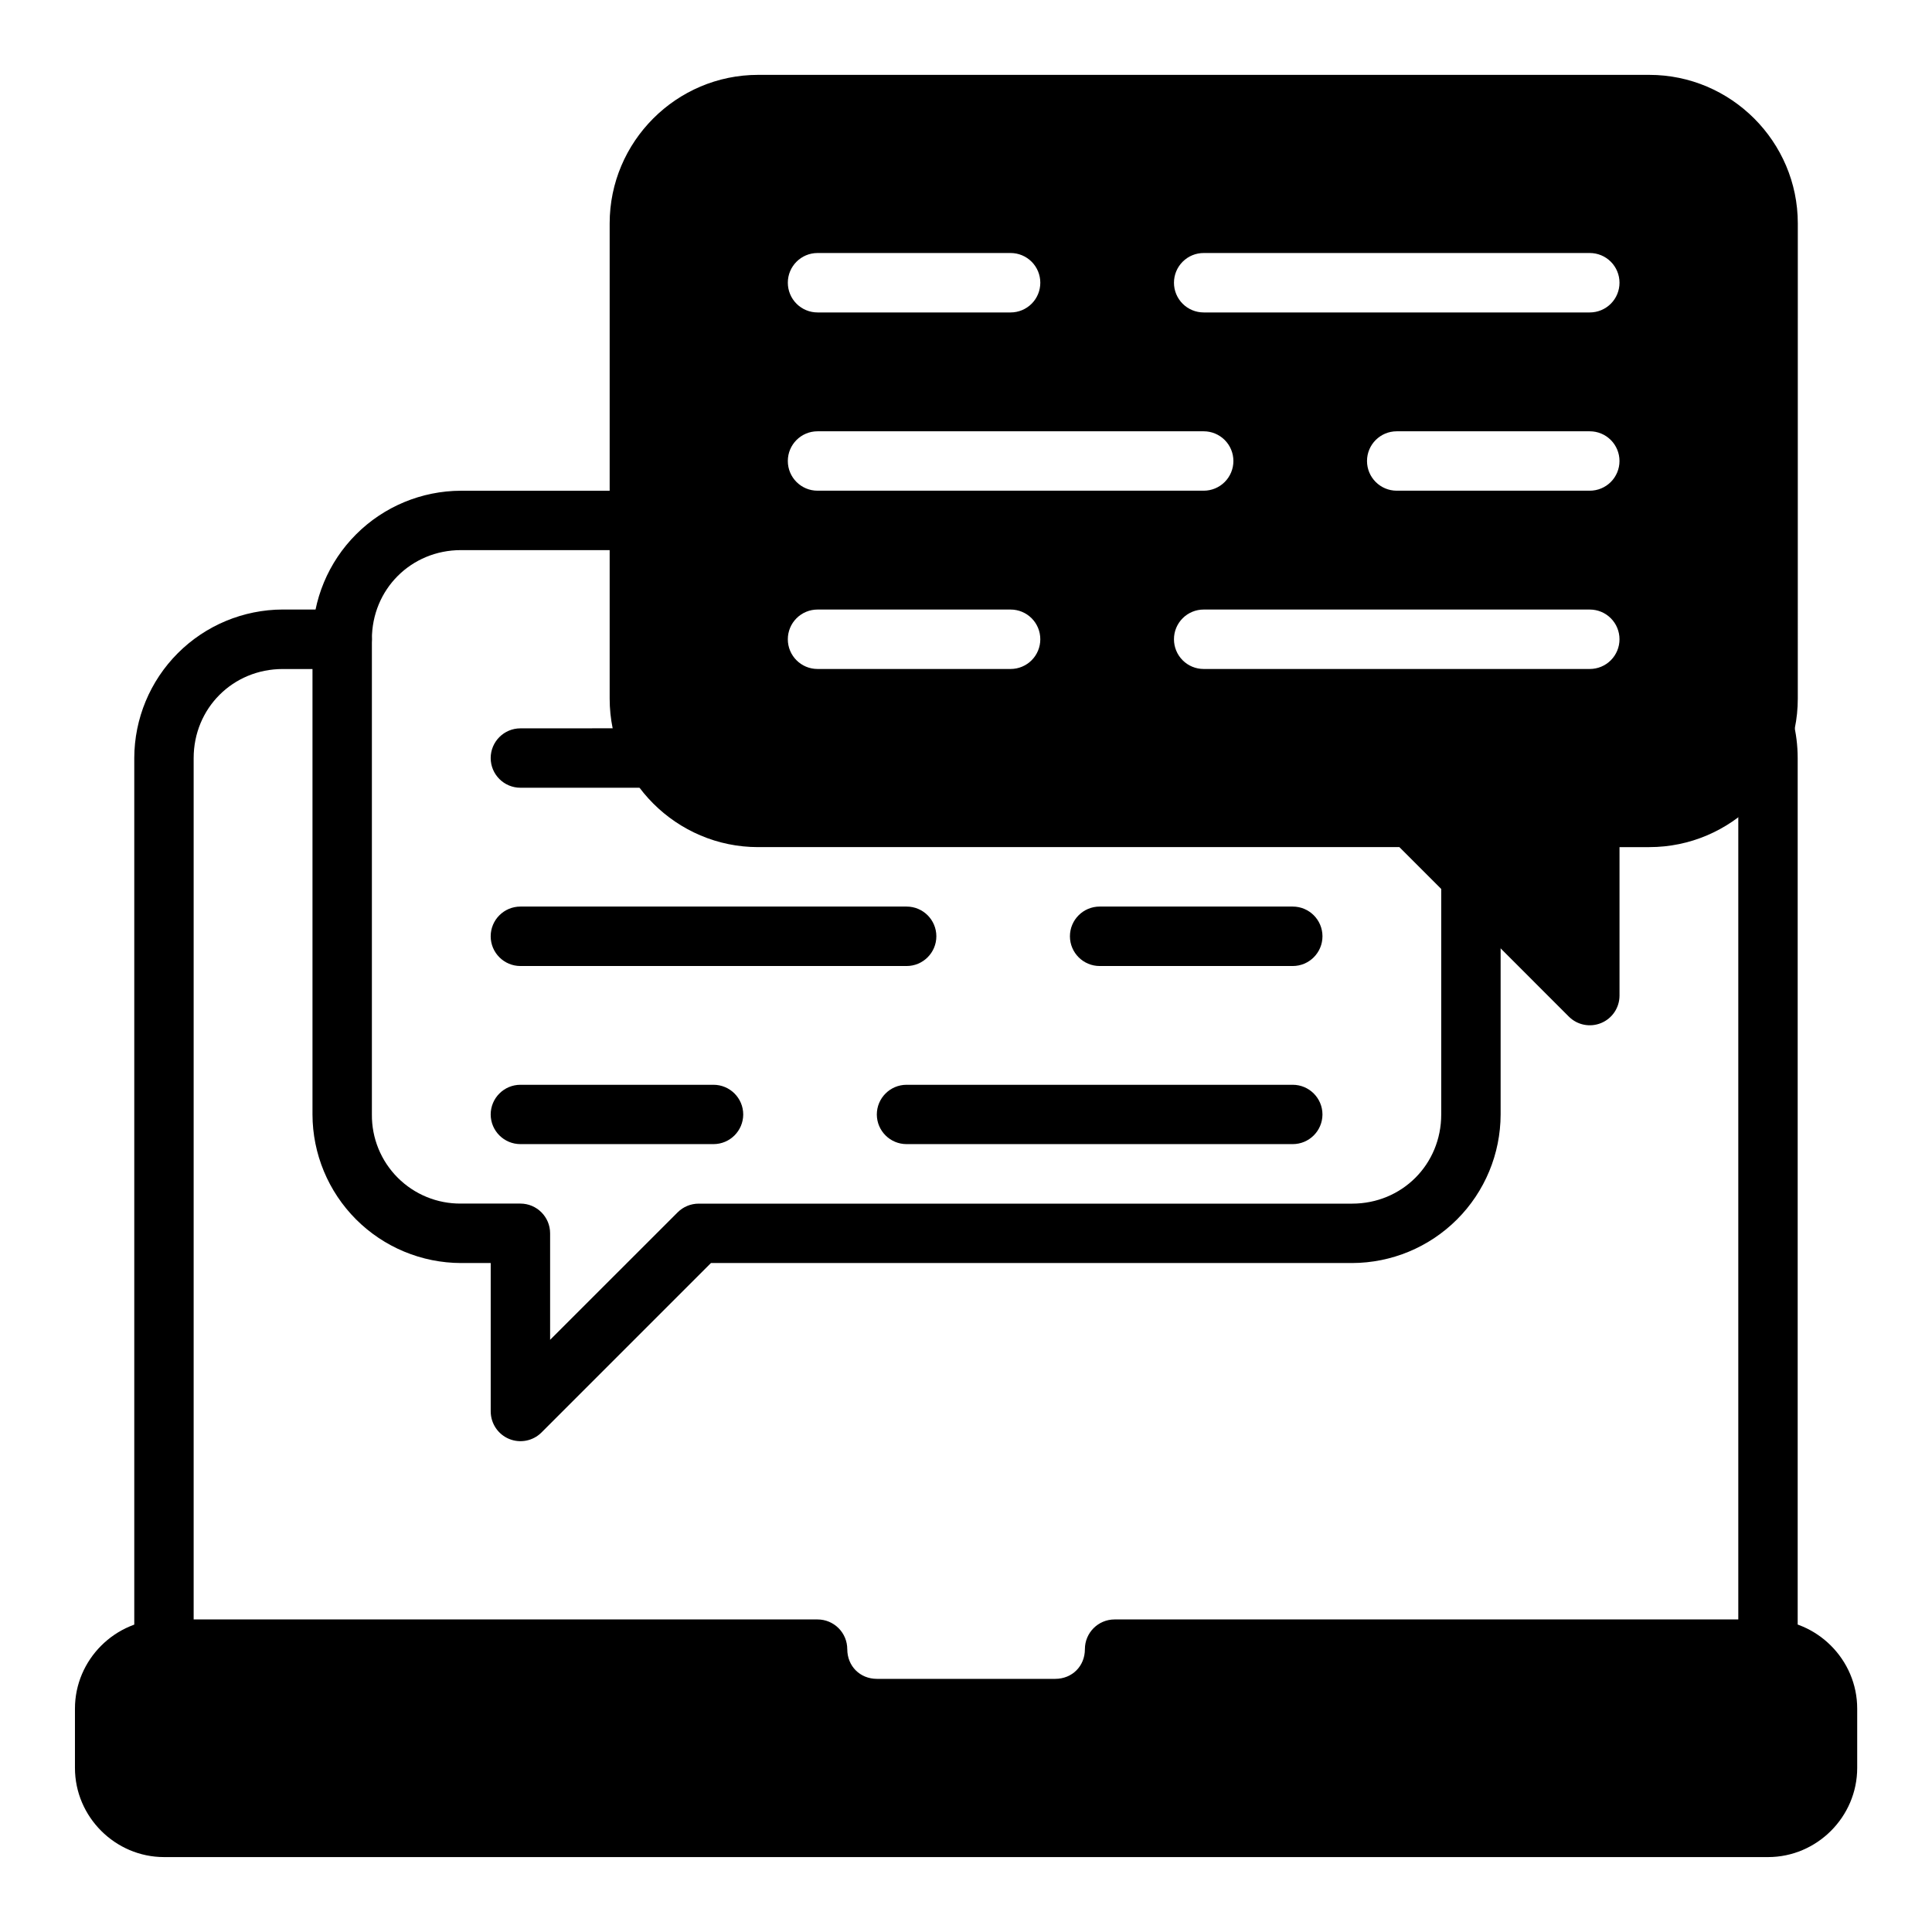 <?xml version="1.0" encoding="UTF-8"?>
<!-- Uploaded to: SVG Repo, www.svgrepo.com, Generator: SVG Repo Mixer Tools -->
<svg fill="#000000" width="800px" height="800px" version="1.1" viewBox="144 144 512 512" xmlns="http://www.w3.org/2000/svg">
 <g>
  <path d="m187.48 573.17c-12.949 0-23.617 10.668-23.617 23.617v15.742c0 12.949 10.668 23.617 23.617 23.617h425.08c12.949 0 23.617-10.668 23.617-23.617v-15.742c0-12.949-10.668-23.617-23.617-23.617h-173.18c-4.348 0-7.871 3.527-7.871 7.875 0 4.5-3.375 7.871-7.871 7.871h-47.23c-4.5 0-7.871-3.375-7.871-7.871h-0.004c0-2.09-0.828-4.09-2.305-5.566-1.477-1.477-3.477-2.309-5.566-2.309z" fill-rule="evenodd"/>
  <path d="m344.91 163.84c-21.668 0-39.344 17.699-39.344 39.367v125.92c0 21.668 17.672 39.367 39.344 39.367h169.94l44.918 44.926c2.25 2.238 5.625 2.906 8.555 1.691 2.934-1.211 4.852-4.066 4.863-7.242v-39.375h7.879c21.668 0 39.367-17.699 39.367-39.367l0.004-125.92c0-21.668-17.699-39.367-39.367-39.367zm15.742 47.207h51.168v0.004c2.09 0 4.09 0.828 5.566 2.305 1.477 1.477 2.305 3.477 2.305 5.566 0.004 2.09-0.824 4.094-2.301 5.57-1.477 1.477-3.481 2.309-5.57 2.309h-51.168c-2.09 0-4.09-0.832-5.566-2.309-1.477-1.477-2.305-3.481-2.305-5.57 0-4.348 3.523-7.871 7.871-7.871zm102.34 0h102.32v0.004c2.09 0 4.09 0.828 5.566 2.305s2.305 3.477 2.305 5.566c0.004 2.09-0.824 4.094-2.301 5.57-1.477 1.477-3.481 2.309-5.57 2.309h-102.32c-2.09 0-4.098-0.828-5.574-2.305-1.48-1.48-2.309-3.484-2.305-5.574 0-2.09 0.828-4.094 2.309-5.57 1.477-1.477 3.481-2.305 5.57-2.301zm-102.34 47.246h102.34v0.004c2.086 0 4.09 0.828 5.566 2.305 1.477 1.477 2.305 3.477 2.305 5.566 0 2.086-0.828 4.09-2.305 5.566-1.477 1.477-3.481 2.305-5.566 2.305h-102.34c-4.348 0-7.871-3.523-7.871-7.871s3.523-7.871 7.871-7.871zm153.49 0h51.168v0.004c2.09 0 4.09 0.828 5.566 2.305 1.477 1.477 2.305 3.477 2.305 5.566 0 2.086-0.828 4.09-2.305 5.566-1.477 1.477-3.477 2.305-5.566 2.305h-51.168 0.004c-4.348 0-7.875-3.523-7.875-7.871s3.527-7.871 7.875-7.871zm-153.49 47.238h51.168v0.004c2.09 0 4.094 0.828 5.57 2.309 1.477 1.477 2.305 3.481 2.301 5.57 0 2.09-0.828 4.09-2.305 5.566-1.477 1.477-3.477 2.305-5.566 2.305h-51.168c-4.348 0-7.871-3.523-7.871-7.871 0-2.09 0.828-4.094 2.305-5.57 1.477-1.48 3.477-2.309 5.566-2.309zm102.34 0h102.32v0.004c2.09 0 4.094 0.828 5.57 2.309 1.477 1.477 2.305 3.481 2.301 5.57 0 2.09-0.828 4.09-2.305 5.566s-3.477 2.305-5.566 2.305h-102.32c-2.09 0.004-4.094-0.824-5.57-2.301-1.48-1.477-2.309-3.481-2.309-5.57-0.004-2.09 0.824-4.094 2.305-5.574 1.477-1.477 3.484-2.309 5.574-2.305z"/>
  <path d="m266.16 274.05c-10.426 0.027-20.418 4.18-27.789 11.555-7.375 7.371-11.531 17.363-11.559 27.793v125.96-0.004c0.023 10.43 4.18 20.426 11.551 27.805 7.375 7.375 17.367 11.531 27.797 11.559h7.883v39.363h0.004c0.016 3.176 1.934 6.031 4.867 7.246 2.934 1.215 6.309 0.551 8.566-1.684l44.926-44.926h169.91c10.434-0.023 20.43-4.176 27.809-11.555 7.375-7.375 11.531-17.375 11.555-27.809v-62.969c0-4.348-3.523-7.875-7.871-7.883-4.348 0.008-7.871 3.535-7.871 7.883v62.969c0 13.227-10.398 23.625-23.625 23.625h-173.17 0.004c-2.09 0.004-4.09 0.832-5.566 2.305l-33.797 33.785v-28.219c0-4.356-3.531-7.887-7.883-7.887h-15.742c-6.277 0.059-12.316-2.414-16.754-6.852-4.441-4.441-6.91-10.477-6.852-16.758v-125.94c0-13.238 10.398-23.625 23.609-23.625h47.23v0.004c4.352 0 7.883-3.531 7.883-7.883-0.016-4.344-3.543-7.856-7.883-7.856z"/>
  <path d="m281.92 384.25c-4.352 0-7.883 3.527-7.883 7.883 0.008 4.348 3.535 7.871 7.883 7.871h102.34c4.352 0 7.883-3.531 7.883-7.887-0.008-4.348-3.535-7.867-7.883-7.867zm153.49 0c-4.348 0.008-7.867 3.535-7.867 7.883 0.008 4.348 3.535 7.871 7.883 7.871h51.16c4.352 0 7.883-3.531 7.883-7.887-0.008-4.348-3.535-7.867-7.883-7.867zm-51.16 47.23h0.004c-4.356 0-7.887 3.531-7.887 7.883 0.023 4.34 3.547 7.84 7.887 7.84h102.33c4.336 0 7.859-3.5 7.883-7.84 0-4.352-3.531-7.883-7.883-7.883zm-102.33 0c-4.352 0-7.883 3.531-7.883 7.883 0.023 4.34 3.547 7.84 7.883 7.84h51.176c4.332-0.008 7.844-3.508 7.867-7.84 0-4.352-3.527-7.883-7.883-7.883z"/>
  <path d="m609.62 329.45c-4.203 1.078-6.746 5.356-5.684 9.566 0.461 1.875 0.73 3.84 0.73 5.875v236.16-0.004c0 4.352 3.519 7.879 7.871 7.887 4.348-0.008 7.867-3.535 7.867-7.887v-236.14c0-3.348-0.418-6.621-1.203-9.742v-0.004c-1.074-4.219-5.363-6.766-9.582-5.695zm-390.69-23.922c-10.43 0.027-20.426 4.184-27.797 11.562-7.375 7.375-11.527 17.371-11.551 27.801v236.16-0.004c0 4.352 3.519 7.879 7.871 7.887 4.348-0.008 7.867-3.535 7.867-7.887v-236.14c0-13.211 10.398-23.609 23.609-23.609h15.754c4.348-0.008 7.871-3.535 7.871-7.887-0.008-4.348-3.539-7.867-7.887-7.867z" fill-rule="evenodd"/>
  <path d="m281.92 337.02c-4.348 0-7.875 3.523-7.883 7.871 0.008 4.348 3.535 7.867 7.883 7.867h31.492c4.356 0 7.887-3.527 7.887-7.883-0.008-4.348-3.535-7.871-7.887-7.871z"/>
 </g>
</svg>